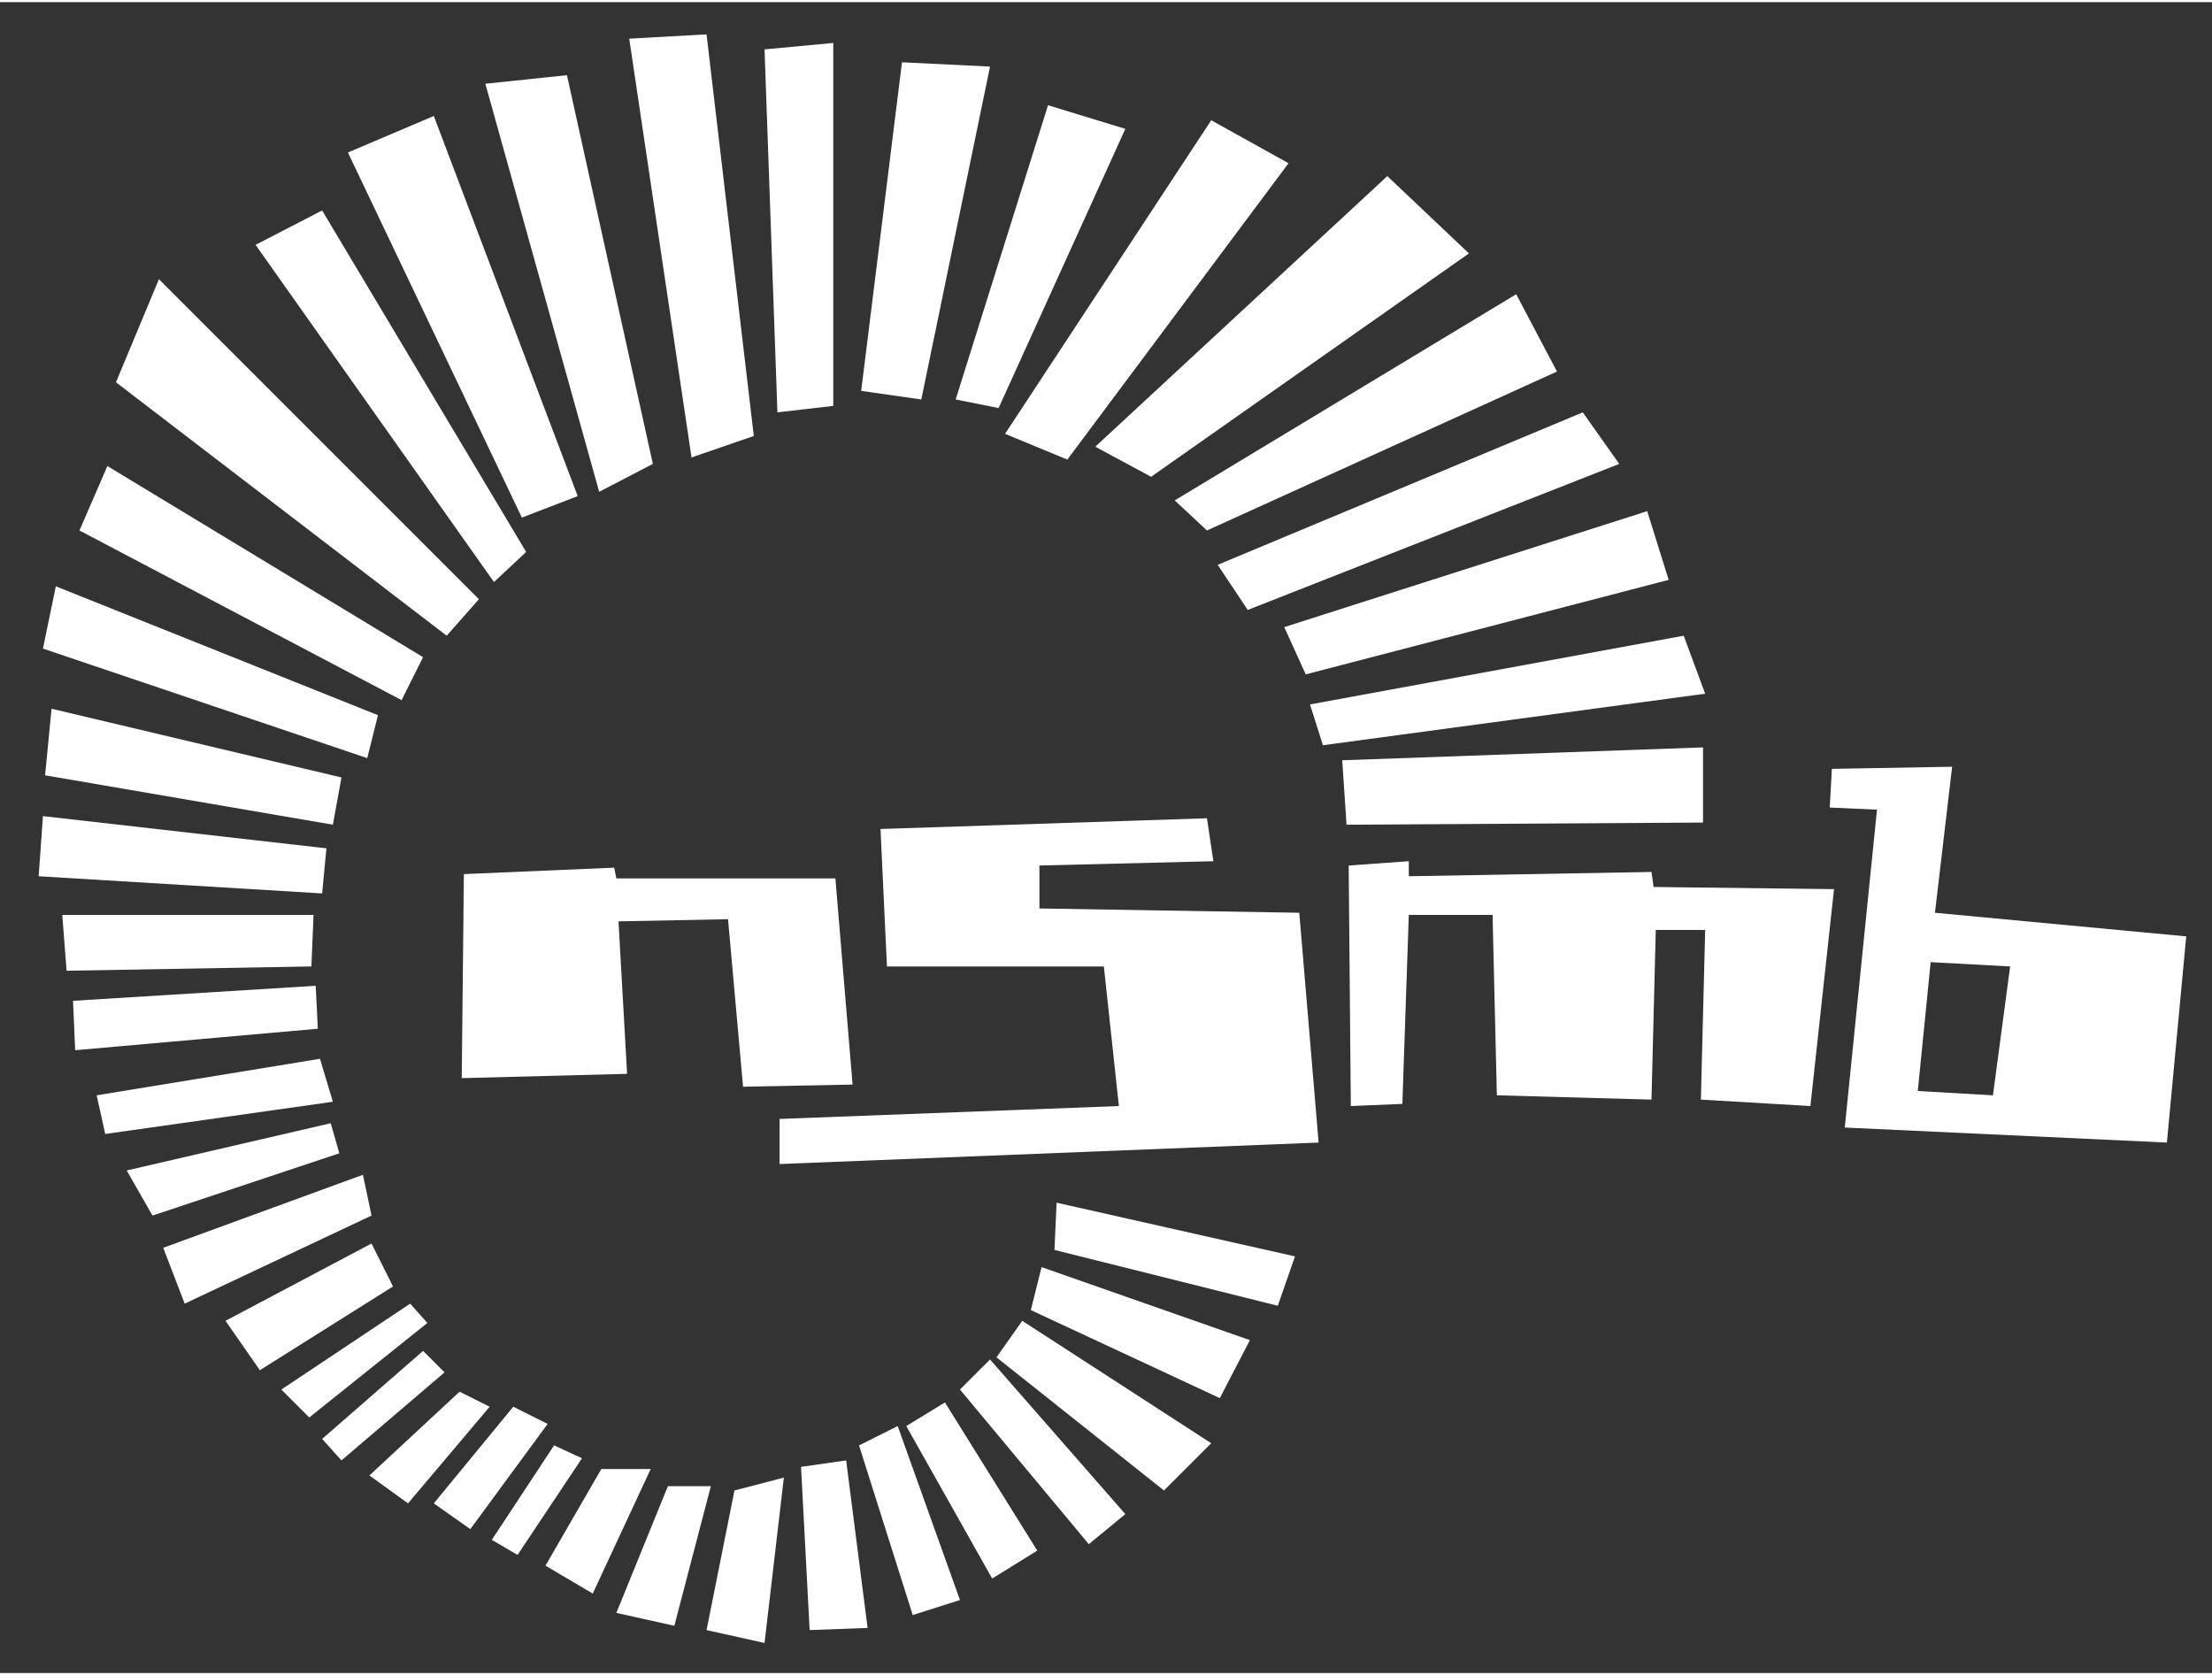 <svg xmlns="http://www.w3.org/2000/svg" width="103" height="78" viewBox="0 0 103 77.8"><rect x="0" y="0" width="103" height="77.8" fill="#333333" stroke="none"/><style>.a{fill:#FFF;}</style><polygon points="62.7 38.3 79.3 38.2 79.3 34.7 62.5 35.3 " class="a"/><polygon points="61.6 34.6 79.4 32.2 78.4 29.5 61 32.7 " class="a"/><polygon points="60.8 31.3 77.7 26.9 76.7 23.7 59.8 29.1 " class="a"/><polygon points="58.1 28.3 75.4 21.5 73.7 19.1 56.7 26.2 " class="a"/><polygon points="72.5 17.2 56.2 24.6 54.7 23.2 70.6 13.6 " class="a"/><polygon points="68.4 11.7 53.6 22.1 51 20.7 64.6 8.1 " class="a"/><polygon points="49.7 21.3 60 7.5 56.4 5.5 46.8 20.1 " class="a"/><polygon points="52.4 5.9 46.5 18.9 44.5 18.5 48.8 4.8 " class="a"/><polygon points="46.1 3 42.9 18.5 40.1 18.1 42 2.8 " class="a"/><polygon points="38.8 1.9 38.8 18.8 36.2 19.1 35.6 2.2 " class="a"/><polygon points="32.9 1.5 35.1 20.2 32.2 21.2 29.3 1.7 " class="a"/><polygon points="26.4 3.4 30.4 21.5 27.9 22.8 22.6 3.8 " class="a"/><polygon points="20.2 5.3 26.9 23 24.3 24 16.2 7 " class="a"/><polygon points="15 9.7 24.5 25.6 23 27 11.9 11.3 " class="a"/><polygon points="7.4 12.9 22.3 27.8 20.8 29.5 5.4 17.7 " class="a"/><polygon points="5 21.6 19.7 30.5 18.7 32.5 3.7 24.6 " class="a"/><polygon points="2.6 27.2 17.6 33.2 17.1 35.2 2 30.1 " class="a"/><polygon points="2.4 32.9 15.9 36.1 15.5 38.3 2.1 36 " class="a"/><polygon points="2 37.9 15.2 39.4 15 41.5 1.8 40.7 " class="a"/><polygon points="2.9 42.5 14.6 42.5 14.5 44.9 3.1 45.1 " class="a"/><polygon points="3.4 46.5 14.7 45.8 14.8 47.8 3.5 48.8 " class="a"/><polygon points="14.9 49.2 4.5 50.9 4.9 52.7 15.5 51.2 " class="a"/><polygon points="5.9 54.4 15.4 52.2 15.8 53.6 7.1 56.5 " class="a"/><polygon points="7.6 58 16.9 54.6 17.3 56.5 8.6 60.6 " class="a"/><polygon points="10.5 61.4 17.3 57.8 18.3 59.8 12.1 63.7 " class="a"/><polygon points="19.1 60.6 13.1 64.6 14.4 65.9 19.9 61.5 " class="a"/><polygon points="19.7 62.8 15 66.9 15.9 67.9 20.7 63.8 " class="a"/><polygon points="21.4 64.7 17.2 68.6 19 69.9 22.8 65.4 " class="a"/><polygon points="23.9 65.4 20.2 69.9 21.9 71.1 25.5 66.2 " class="a"/><polygon points="25.8 67.2 22.9 71.6 24.1 72.3 27.1 67.8 " class="a"/><polygon points="28 68.3 25.4 72.8 27.6 74.1 30.3 68.3 " class="a"/><polygon points="31.1 69.1 28.7 75 31.4 75.6 33.1 69.1 " class="a"/><polygon points="34.2 69.3 32.9 75.8 35.6 76.4 36.5 68.7 " class="a"/><polygon points="37.3 68.2 37.7 75.8 40.4 75.7 39.4 67.9 " class="a"/><polygon points="40 67.2 42.5 75.1 44.7 74.4 41.8 66.3 " class="a"/><polygon points="42.2 66.3 46.2 73.4 48.3 72.1 44 65.2 " class="a"/><polygon points="44.7 64.6 50.7 71.8 52.4 70.4 46.1 63.2 " class="a"/><polygon points="47.6 61.4 46.4 63.1 54.2 69.3 56.4 67.1 " class="a"/><polygon points="48 60.9 56.8 65 58.2 62.3 48.5 58.9 " class="a"/><polygon points="49.2 55.9 49.1 58.1 59.5 60.7 60.3 58.4 " class="a"/><polygon points="56.2 38 41 38.5 41.3 44.9 51.4 44.9 52.1 51.4 36.3 52 36.3 54.1 61.4 53.1 60.5 42.4 48.4 42.2 48.4 40.2 56.5 40 " class="a"/><polygon points="62.8 40.2 62.9 51.4 65.3 51.3 65.6 42.5 69.5 42.5 69.7 50.9 76.9 51.1 77.1 43.2 79.4 43.2 79.2 51.1 84.3 51.4 85.4 41.3 77 41.2 76.9 40.5 65.6 40.7 65.6 40 " class="a"/><path d="M85.9 52.4l1.5-14.8 -2.2-0.1 0.1-1.8 5.6-0.1 -0.8 6.8 11.7 1.1 -0.9 9.6L85.9 52.4zM89.9 44.7l-0.6 6 3.5 0.2 0.8-6L89.9 44.7z" class="a"/><polygon points="21.5 50.1 21.6 40.6 28.6 40.3 28.7 40.8 38.9 40.8 39.7 50.4 34.6 50.5 33.9 42.7 28.8 42.8 29.2 49.9 " class="a"/></svg>